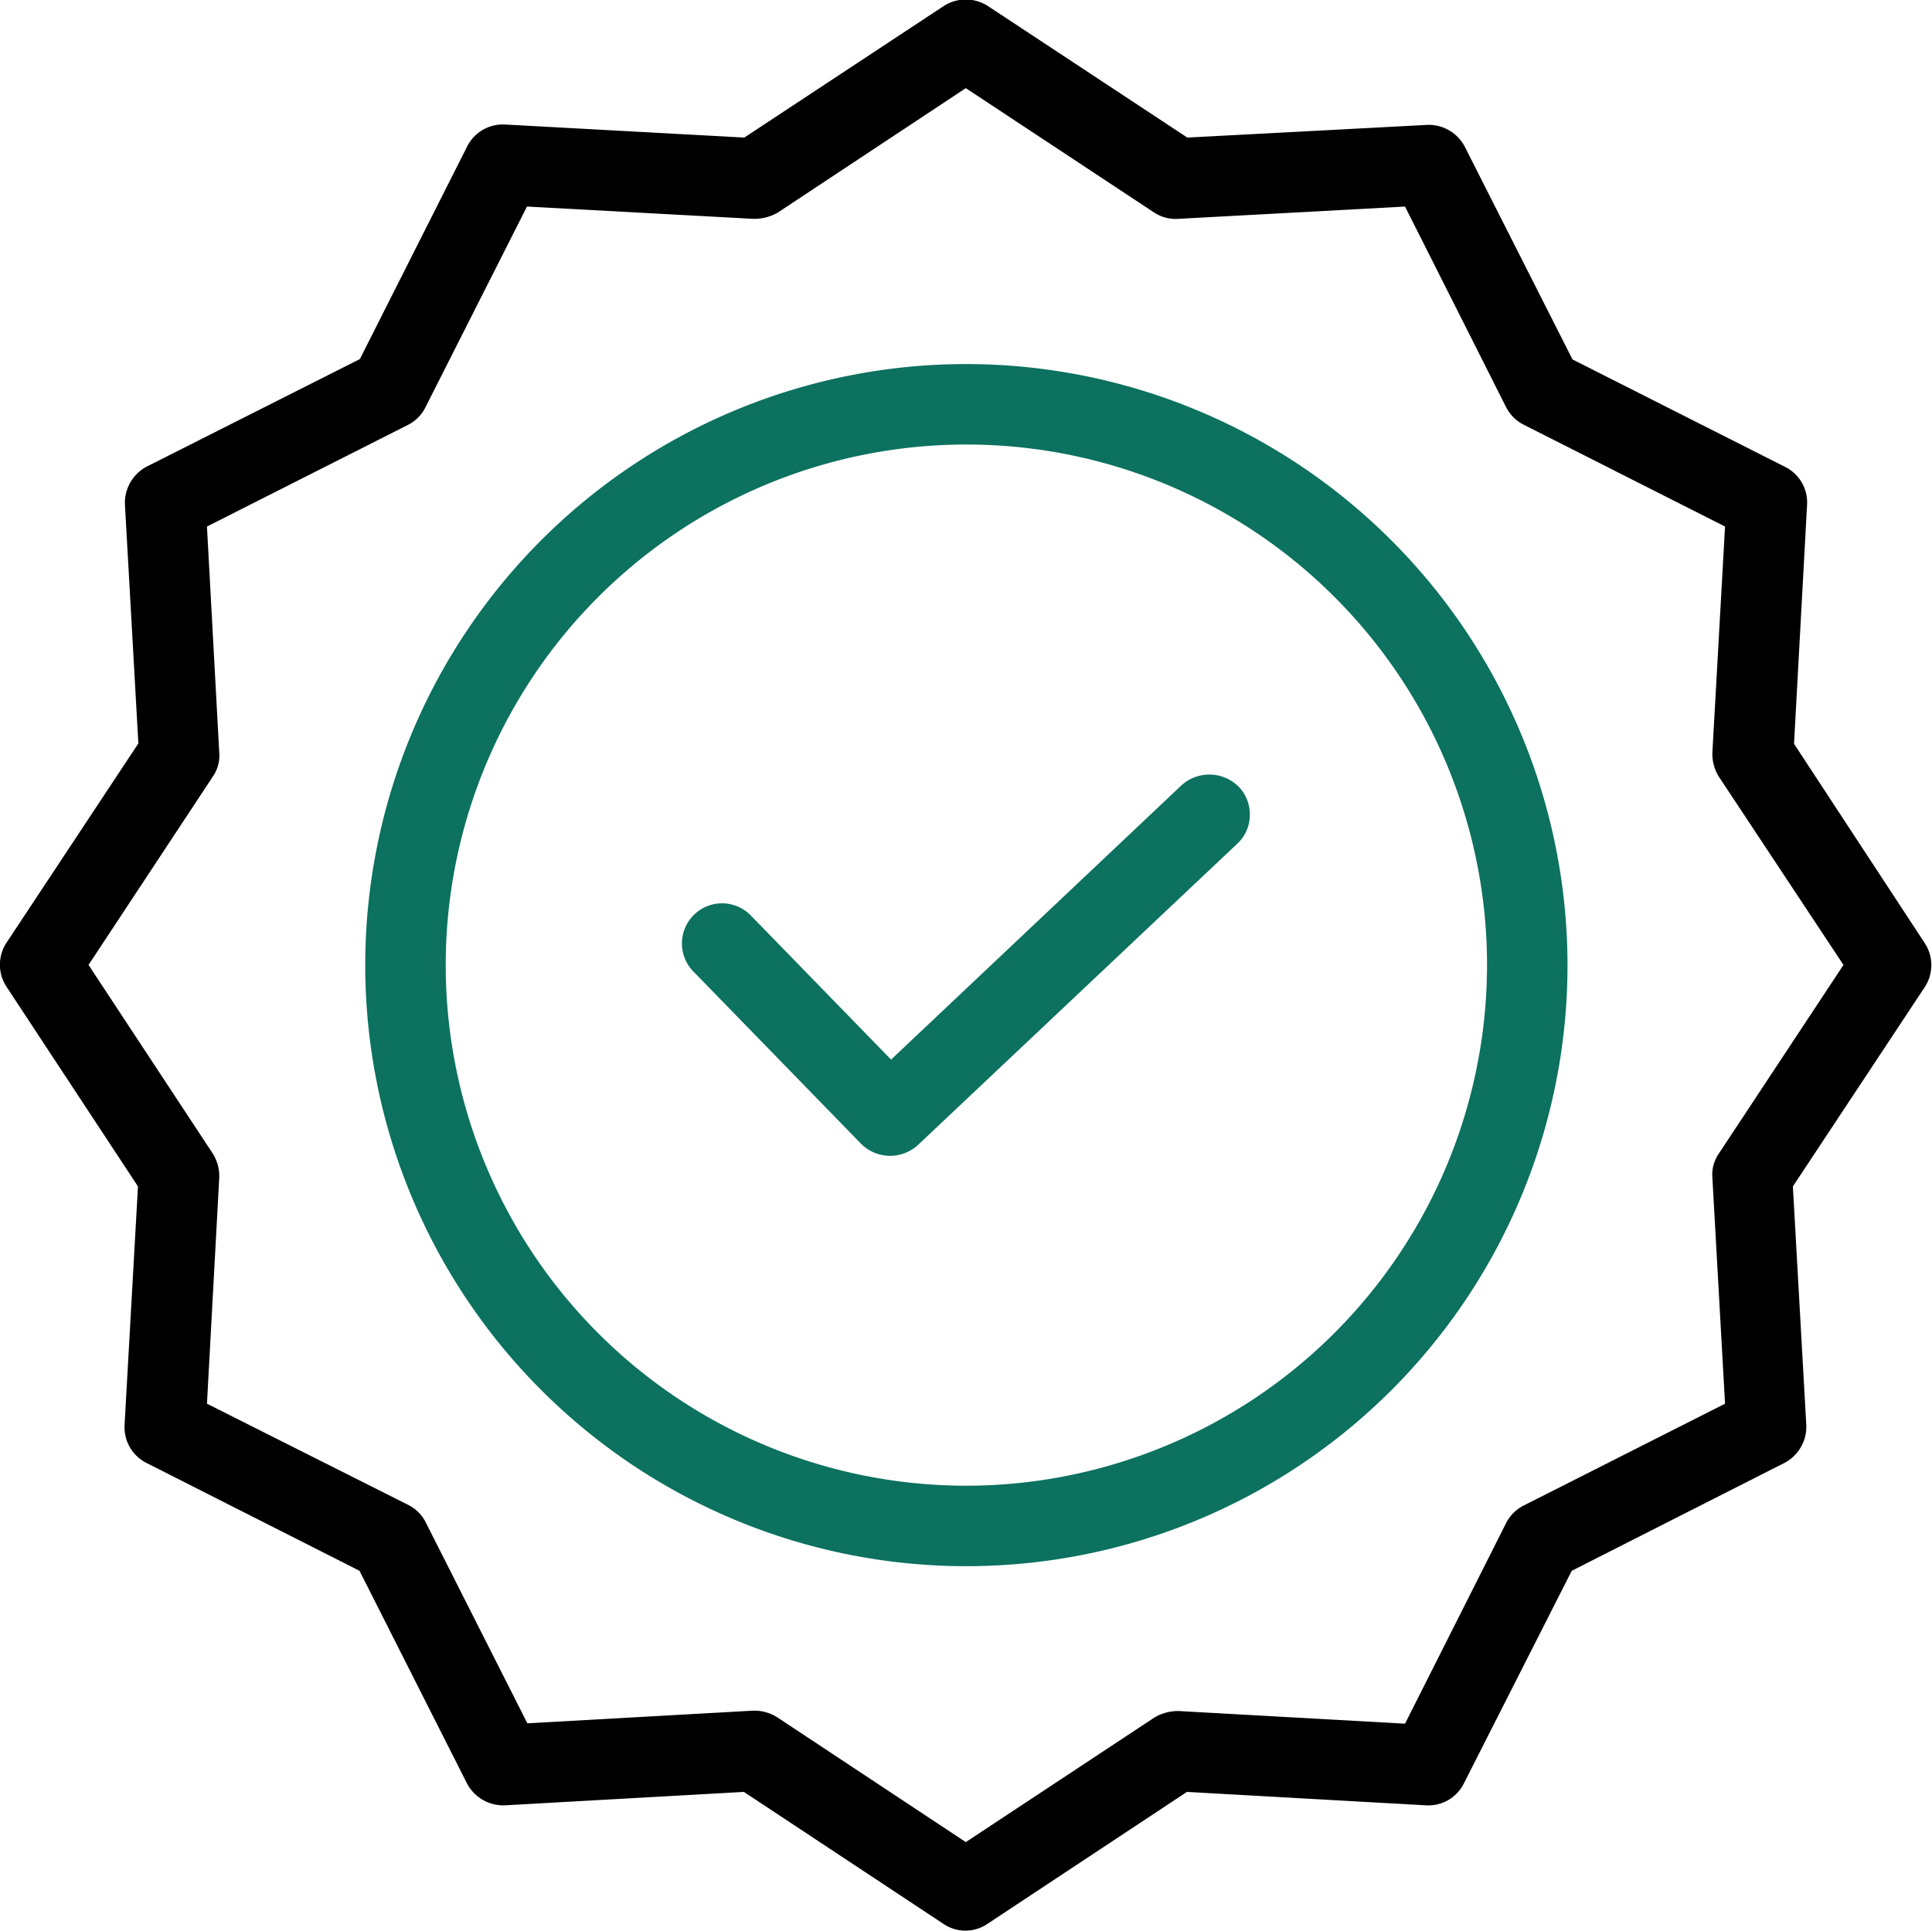 <svg id="youshimg5" xmlns="http://www.w3.org/2000/svg" width="50.41" height="50.38" viewBox="0 0 50.41 50.38">
  <defs>
    <style>
      .cls-1, .cls-2 {
        fill-rule: evenodd;
      }

      .cls-2 {
        fill: #0c715f;
      }
    </style>
  </defs>
  <path id="形状_550" data-name="形状 550" class="cls-1" d="M1142.37,4131.47l0.34-6.23a1.036,1.036,0,0,0-.58-1l-5.54-2.8-2.81-5.55a1.06,1.06,0,0,0-1-.57l-6.24.33-5.2-3.43a1.061,1.061,0,0,0-1.16,0l-5.2,3.43-6.23-.34a1.044,1.044,0,0,0-1,.57l-2.8,5.55-5.55,2.8a1.069,1.069,0,0,0-.58,1l0.35,6.23-3.44,5.2a1.045,1.045,0,0,0,0,1.15l3.43,5.21-0.35,6.23a1.044,1.044,0,0,0,.58.99l5.55,2.81,2.8,5.54a1.069,1.069,0,0,0,1,.58l6.23-.35,5.2,3.44a1.024,1.024,0,0,0,1.16,0l5.2-3.44,6.23,0.35a1.036,1.036,0,0,0,1-.58l2.81-5.54,5.54-2.81a1.064,1.064,0,0,0,.58-0.99l-0.35-6.23,3.44-5.2a1.045,1.045,0,0,0,0-1.15Zm-1.96,10.69a0.971,0.971,0,0,0-.17.64l0.33,5.89-5.24,2.65a1.046,1.046,0,0,0-.47.46l-2.64,5.24-5.9-.33a1.2,1.2,0,0,0-.64.17l-4.92,3.25-4.91-3.25a1.128,1.128,0,0,0-.58-0.18h-0.06l-5.89.33-2.65-5.24a1.024,1.024,0,0,0-.46-0.46l-5.25-2.64,0.32-5.89a1.1,1.1,0,0,0-.17-0.64l-3.24-4.92,3.24-4.91a0.971,0.971,0,0,0,.17-0.64l-0.32-5.89,5.24-2.65a1.024,1.024,0,0,0,.46-0.46l2.65-5.24,5.89,0.32a1.231,1.231,0,0,0,.65-0.16l4.91-3.25,4.92,3.25a1.024,1.024,0,0,0,.64.16l5.9-.32,2.64,5.24a1.046,1.046,0,0,0,.47.46l5.24,2.65-0.33,5.89a1.121,1.121,0,0,0,.17.64l3.25,4.91Z" transform="translate(-1095.56 -4112.06)"/>
  <path id="形状_550_拷贝" data-name="形状 550 拷贝" class="cls-2" d="M1126.38,4132.56l-7.57,7.15-3.64-3.74a1.047,1.047,0,1,0-1.5,1.46l4.36,4.48a1.073,1.073,0,0,0,1.48.03l8.33-7.86a1.017,1.017,0,0,0,.33-0.73,1.032,1.032,0,0,0-.28-0.75A1.081,1.081,0,0,0,1126.38,4132.56Zm-5.62-11a15.685,15.685,0,1,0,15.7,15.68A15.7,15.7,0,0,0,1120.76,4121.56Zm0,29.27a13.585,13.585,0,1,1,13.6-13.59A13.6,13.6,0,0,1,1120.76,4150.83Z" transform="translate(-1095.56 -4112.06)"/>
</svg>
